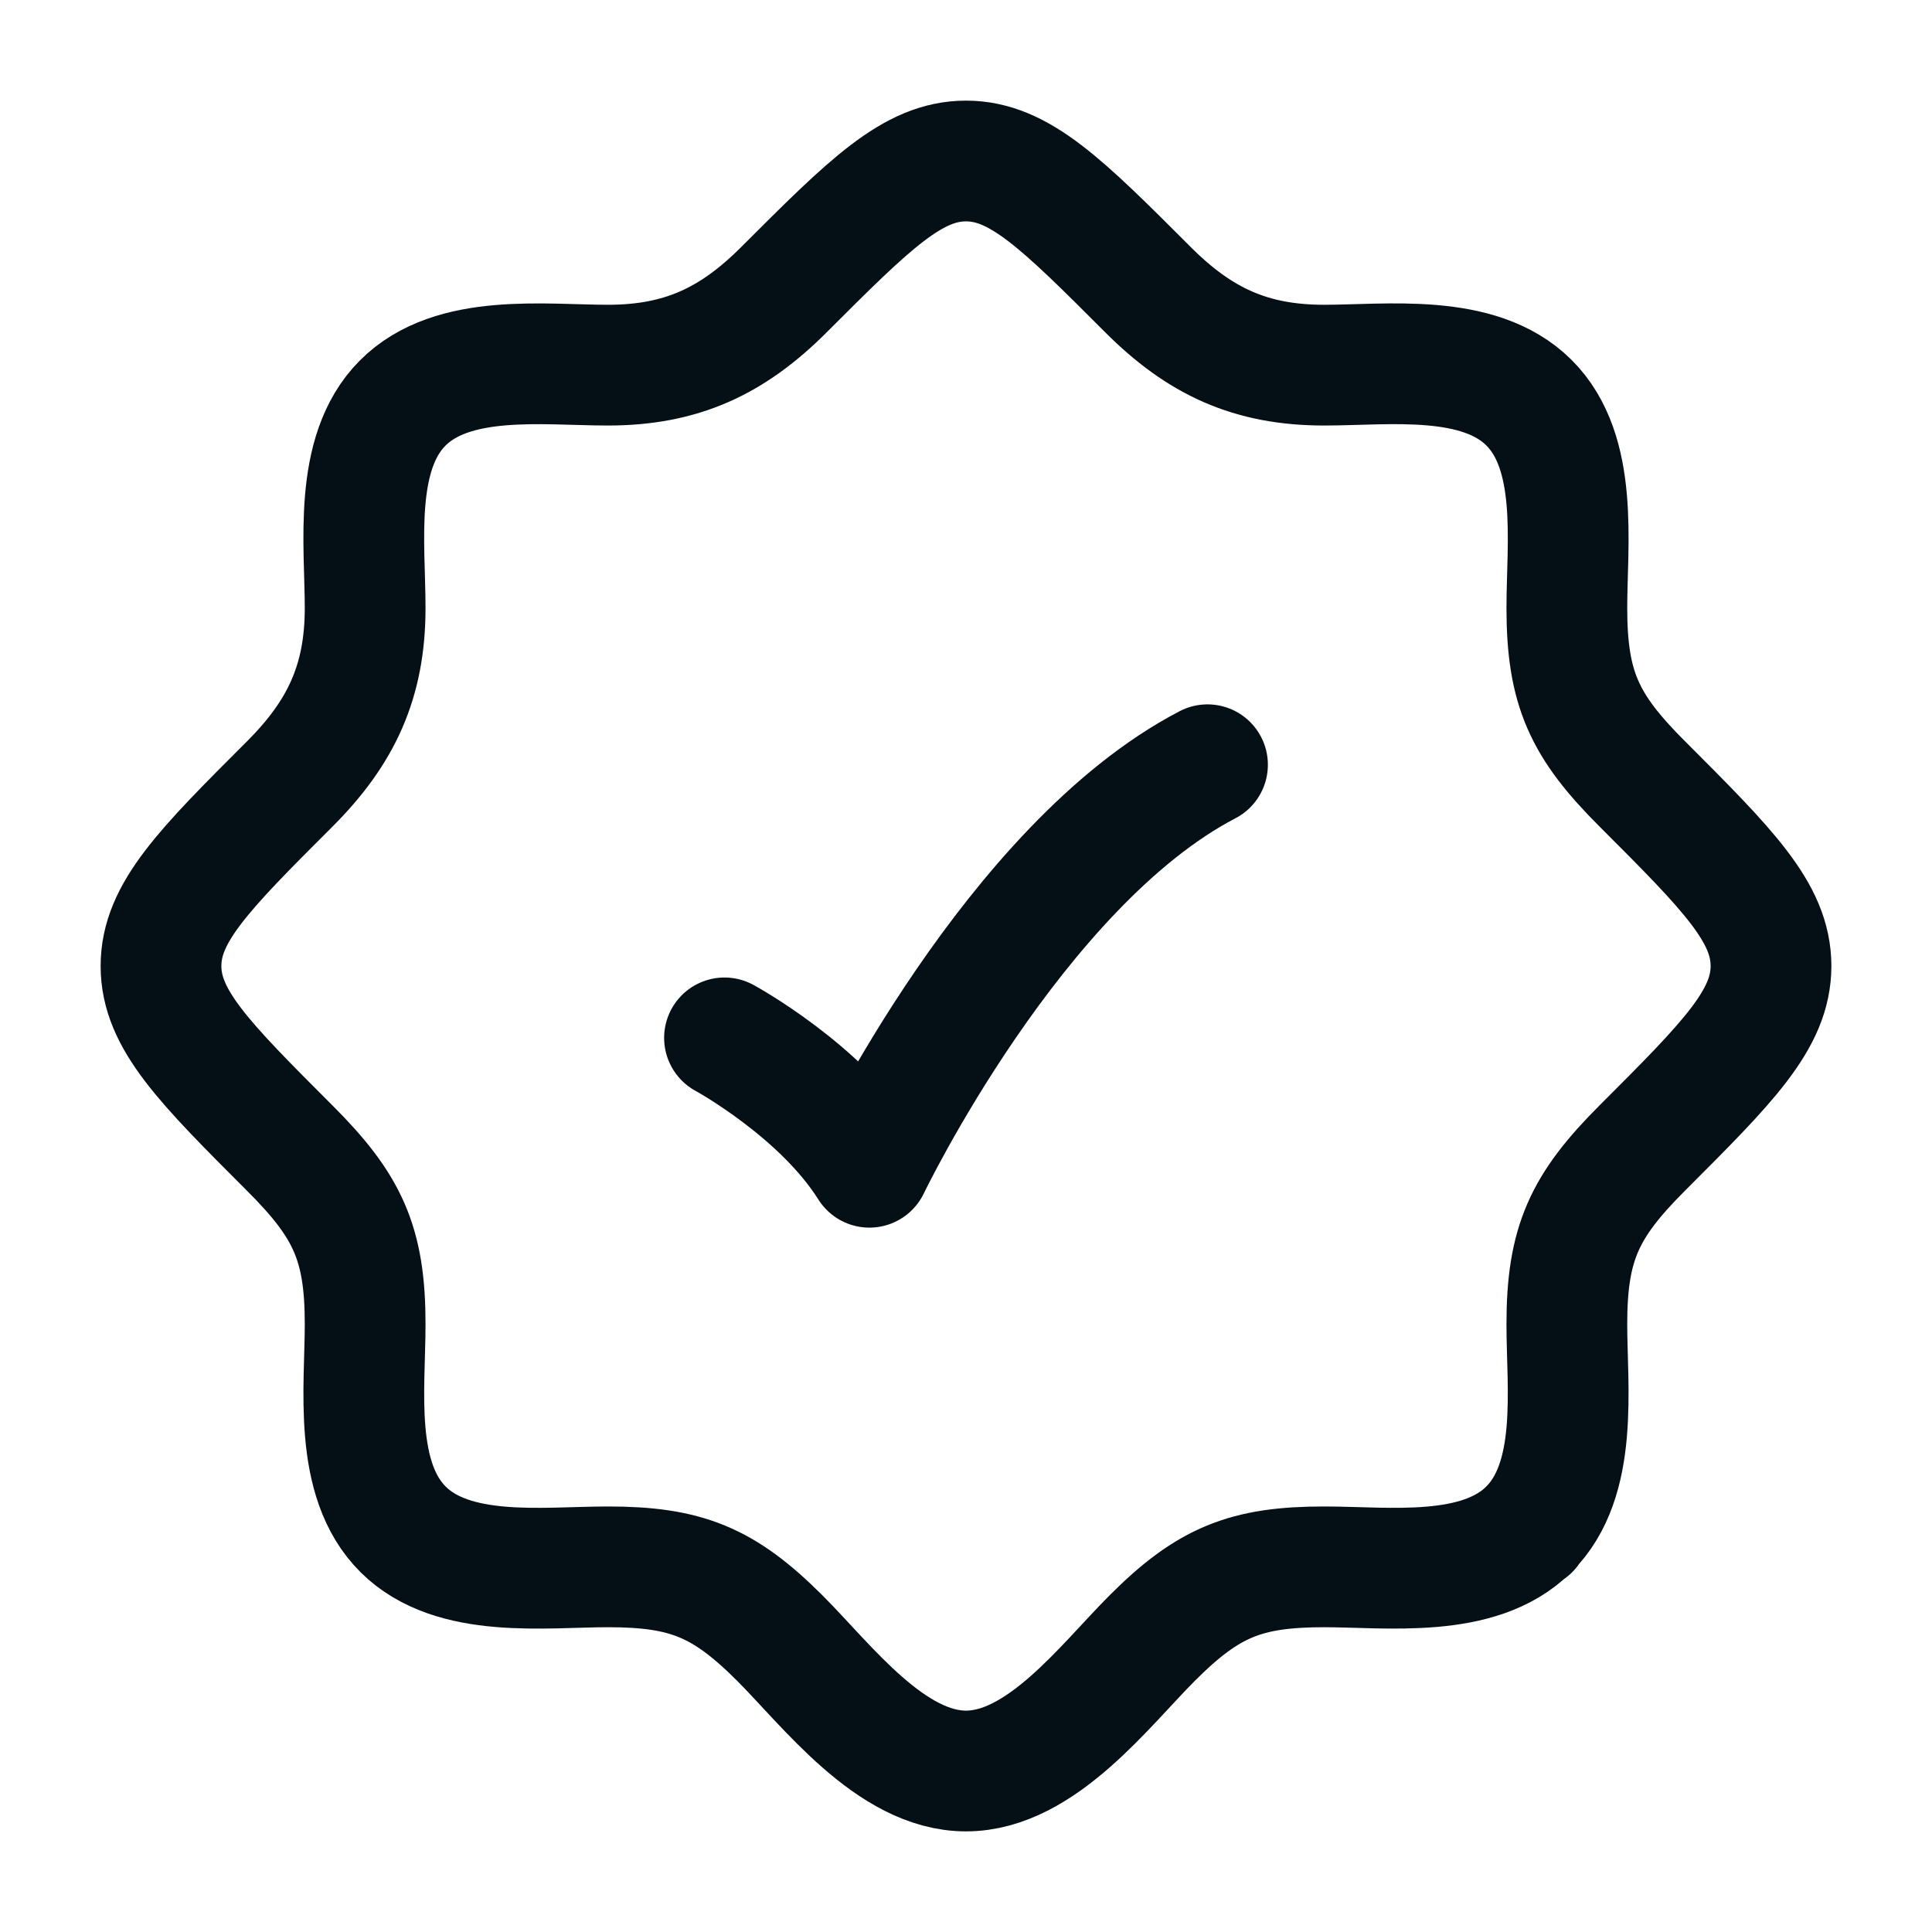 <?xml version="1.0" encoding="UTF-8"?>
<svg xmlns="http://www.w3.org/2000/svg" width="24" height="24" viewBox="0 0 24 24" fill="none">
  <path d="M18.99 19H19M18.99 19C18.368 19.617 17.24 19.464 16.448 19.464C15.476 19.464 15.008 19.654 14.315 20.347C13.725 20.937 12.934 22 12 22C11.066 22 10.275 20.937 9.685 20.347C8.991 19.654 8.523 19.464 7.552 19.464C6.761 19.464 5.632 19.618 5.009 19C4.382 18.378 4.536 17.244 4.536 16.448C4.536 15.441 4.316 14.978 3.599 14.262C2.533 13.196 2 12.662 2 12C2 11.338 2.533 10.804 3.6 9.738C4.24 9.098 4.536 8.464 4.536 7.552C4.536 6.761 4.382 5.632 5 5.009C5.622 4.382 6.756 4.536 7.552 4.536C8.464 4.536 9.098 4.239 9.738 3.599C10.804 2.533 11.338 2 12 2C12.662 2 13.196 2.533 14.262 3.6C14.902 4.24 15.536 4.536 16.448 4.536C17.239 4.536 18.368 4.382 18.991 5C19.618 5.622 19.464 6.756 19.464 7.552C19.464 8.559 19.684 9.022 20.401 9.738C21.467 10.804 22 11.338 22 12C22 12.662 21.467 13.196 20.4 14.262C19.684 14.979 19.464 15.442 19.464 16.448C19.464 17.244 19.617 18.378 18.99 19Z" stroke="#050F16" stroke-width="1.5" stroke-linecap="round" stroke-linejoin="round"></path>
  <path d="M9 12.893C9 12.893 10.2 13.545 10.8 14.5C10.8 14.5 12.6 10.75 15 9.5" stroke="#050F16" stroke-width="1.5" stroke-linecap="round" stroke-linejoin="round"></path>
</svg>
